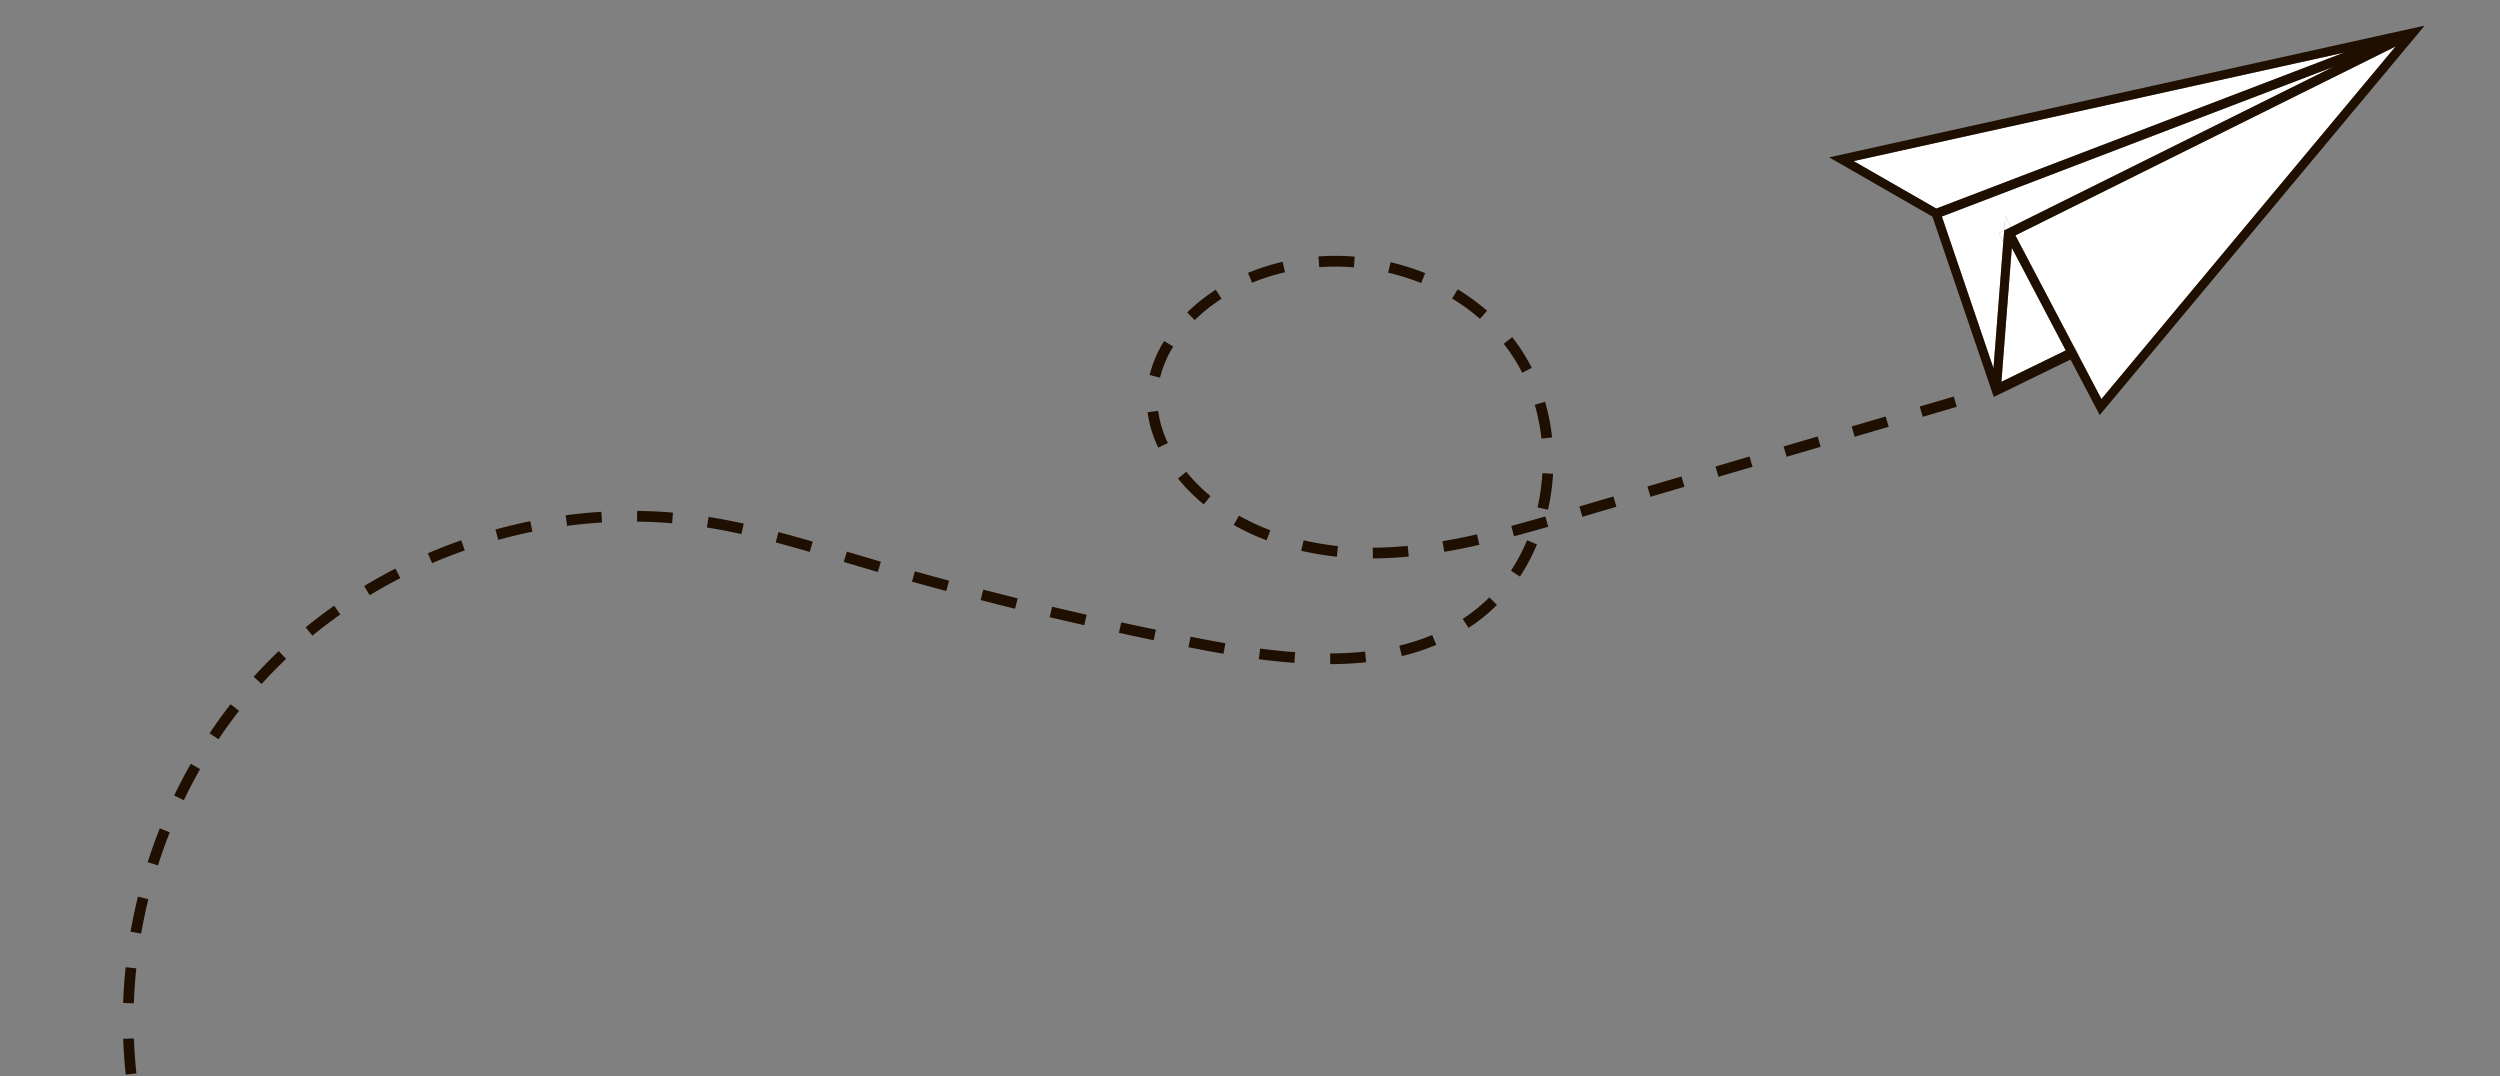 <svg xmlns="http://www.w3.org/2000/svg" width="538.555" height="231.824" viewBox="0 0 538.555 231.824"><rect x="0" y="0" width="538.555" height="231.824" fill="#808080" stroke="none"/><g transform="translate(-3113.339 3030.509)"><g transform="matrix(0.966, -0.259, 0.259, 0.966, 3113.337, -2900.066)"><g transform="translate(0 0.007)"><path d="M2928.514,405.49l-.174.034.489,2.159.125-.024Z" transform="translate(-2482.44 -343.747)" fill="#fff"/><path d="M2875.77,205.489l1.606-.324-.582-2.575Z" transform="translate(-2437.875 -171.743)" fill="#fff"/><path d="M2867.908,223.879l.081-.017.787-2.232-1.256.254Z" transform="translate(-2430.881 -187.883)" fill="#fff"/><path d="M2816.51,275.459l15.139-2.94-5.5-24.359Z" transform="translate(-2387.638 -210.374)" fill="#fff"/><path d="M2807.024,136.605l-.388-1.995,1.256-.254,1.025-2.9.582,2.575,76.05-15.352-89.849,9.308,2.273,34.457,9.132-25.857Z" transform="translate(-2369.997 -100.61)" fill="#fff"/><path d="M2895.211,158.148l.174-.034.44,2.168-.125.024,2.328,10.319L2978.9,113.68l-89.643,18.1Z" transform="translate(-2449.311 -96.371)" fill="#fff"/><path d="M2695.44,71.75l14.551,14.486,93.564-9.694Z" transform="translate(-2285.003 -60.826)" fill="#fff"/><path d="M2789.385,63.255,2663.36,57.67l16.964,16.885,1.218,1.218.046.694,2.508,38.008.152,2.225,1.576-.3,16.479-3.2,2.977,13.184,86.811-61.124,2.248-1.584.259-.181-.288-.014Zm-121.146-3.441,108.112,4.792L2682.8,74.3Zm17.546,50.912-2.273-34.457,89.849-9.308-76.05,15.352-1.606.324-.787,2.232Zm.894,3.249,9.642-27.3,5.5,24.363Zm19.847,9.17-2.33-10.319-.486-2.159-5.952-26.372,89.648-18.1Z" transform="translate(-2257.809 -48.89)" fill="#1e0f00"/><path d="M0,104.6c.152-.935.3-1.884.475-2.819.286-1.585.62-3.189.981-4.768l2.254.518c-.355,1.544-.678,3.112-.961,4.664-.167.914-.323,1.842-.464,2.758Zm5.661-14.37L3.45,89.558c.748-2.444,1.593-4.9,2.514-7.3l2.158.827C7.221,85.43,6.4,87.84,5.661,90.234ZM11.07,76.123l-2.1-.975c1.075-2.322,2.254-4.641,3.49-6.886l2.025,1.115C13.278,71.573,12.127,73.848,11.07,76.123Zm7.291-13.248-1.944-1.249c1.387-2.158,2.866-4.294,4.395-6.347l1.855,1.38c-1.5,2.018-2.946,4.11-4.3,6.222Zm9.025-12.121-1.754-1.5c1.675-1.952,3.434-3.863,5.229-5.681l1.645,1.623c-1.759,1.786-3.481,3.658-5.119,5.569ZM279.366,87.714h-.018c-1.9-.346-3.868-.787-5.861-1.311l.586-2.235c1.937.51,3.851.938,5.689,1.273h.018c.548.1,1.1.193,1.651.279L281.075,88C280.508,87.915,279.933,87.818,279.366,87.714Zm9.461,1.007.058-2.31a47.073,47.073,0,0,0,7.438-.391l.3,2.284A49.185,49.185,0,0,1,288.827,88.721ZM266.1,84.133c-2.284-.8-4.72-1.722-7.2-2.752l.883-2.132c2.447,1.013,4.828,1.923,7.076,2.7ZM38,40.014l-1.523-1.737c1.935-1.7,3.948-3.339,5.987-4.88l1.393,1.842c-1.989,1.507-3.959,3.114-5.852,4.775Zm213.86,38.273c-1.62-.749-3.31-1.553-5.167-2.458l-1.75-.854,1.017-2.075,1.745.853c1.842.9,3.517,1.695,5.124,2.436Zm52.419,8.284-.716-2.2c.489-.152.984-.33,1.469-.51a34.507,34.507,0,0,0,5.281-2.485l1.157,2a36.593,36.593,0,0,1-5.634,2.653c-.515.19-1.038.372-1.556.541Zm-66.189-15c-2.284-1.145-4.568-2.311-6.822-3.47l1.066-2.054c2.241,1.154,4.53,2.318,6.8,3.46Zm-13.608-7c-2.254-1.188-4.525-2.4-6.753-3.6l1.1-2.033c2.22,1.2,4.486,2.406,6.732,3.591ZM50.05,30.917,48.8,28.974l.809-.516c1.893-1.2,3.857-2.346,5.84-3.423l1.1,2.031c-1.937,1.052-3.857,2.177-5.709,3.35C50.575,30.573,50.312,30.742,50.05,30.917ZM317.832,78.762,316.3,77.037a40.067,40.067,0,0,0,5.048-5.433l1.827,1.412a42.46,42.46,0,0,1-5.339,5.747ZM211.008,57.292c-2.229-1.23-4.477-2.485-6.682-3.732l1.136-2.011c2.2,1.243,4.44,2.494,6.662,3.721Zm83.52,10.877c-2.155-.393-4.264-.859-6.284-1.386l.585-2.235c2.351.609,4.85,1.144,7.37,1.568l-.382,2.284q-.644-.107-1.288-.225Zm8.947,1.218.218-2.3c2.4.228,4.873.39,7.562.5l-.091,2.308c-2.727-.1-5.243-.266-7.688-.5ZM197.681,49.77c-2.2-1.271-4.416-2.57-6.609-3.862l1.177-1.99c2.179,1.288,4.4,2.589,6.587,3.851Zm83.167,14.647a64.775,64.775,0,0,1-7.078-3.225l1.086-2.04a62.24,62.24,0,0,0,6.823,3.109ZM63.314,23.7,62.362,21.6c2.33-1.052,4.736-2.036,7.149-2.924l.8,2.168C67.948,21.709,65.594,22.672,63.314,23.7Zm255.541,46.35v-2.31c2.258,0,4.679-.02,7.614-.075l.043,2.311C323.557,70.028,321.122,70.051,318.855,70.051Zm15.311-.245-.055-2.311,7.639-.181.055,2.311ZM267.154,57.085a50.88,50.88,0,0,1-5.983-5.025l1.613-1.652a48.6,48.6,0,0,0,5.712,4.8Zm-82.643-15.1q-1.613-.973-3.222-1.957-1.655-1.01-3.309-2.028l1.218-1.969,3.3,2.025q1.6.981,3.213,1.952Zm142.9,24.441-2.045-1.077A45.222,45.222,0,0,0,328.27,58.5l2.194.725a47.449,47.449,0,0,1-3.065,7.2Zm22.032,3.015-.055-2.311,7.639-.181.055,2.311ZM77.491,18.483l-.643-2.22c2.458-.711,4.976-1.348,7.486-1.89l.487,2.258C82.363,17.162,79.9,17.785,77.491,18.483ZM171.46,34.014c-2.485-1.5-4.568-2.732-6.557-3.868l1.147-2.007c2.005,1.147,4.111,2.385,6.605,3.9Zm193.257,35.06-.055-2.31,7.639-.181.055,2.31ZM380,68.712l-.055-2.31,7.639-.181.055,2.31ZM256.072,46.1a40.532,40.532,0,0,1-3.626-6.184c-.1-.207-.193-.417-.288-.627l2.109-.946c.088.2.178.393.27.588a38.052,38.052,0,0,0,3.419,5.838ZM92.262,15.29l-.332-2.284c2.535-.368,5.116-.653,7.673-.848l.175,2.3C97.275,14.65,94.746,14.929,92.262,15.29ZM158.24,26.5c-2.374-1.23-4.6-2.308-6.817-3.3l.941-2.109c2.255,1.007,4.525,2.1,6.939,3.35ZM395.276,68.35l-.055-2.31,7.639-.181.055,2.31ZM107.333,14.141l-.018-2.311c2.566-.02,5.162.049,7.717.2l-.142,2.307c-2.5-.151-5.043-.218-7.556-.2Zm37.082,6.243c-2.353-.85-4.774-1.623-7.2-2.3l.623-2.226c2.479.694,4.955,1.485,7.359,2.353ZM410.554,67.992l-.055-2.31,7.639-.181.055,2.31ZM122.426,15.063l.3-2.284c2.547.333,5.109.761,7.614,1.27l-.457,2.266C127.419,15.807,124.911,15.385,122.426,15.063Zm207.58,36.2a43.059,43.059,0,0,0,.5-7.416l2.31-.046a45.384,45.384,0,0,1-.525,7.813Zm-80.224-19.5a25.507,25.507,0,0,1-.25-7.967l2.284.3a23.124,23.124,0,0,0,.231,7.245Zm79.893,4.72a37.211,37.211,0,0,0-1.786-5.983c-.142-.358-.291-.72-.443-1.074l2.124-.914c.161.375.318.761.469,1.137a39.628,39.628,0,0,1,1.9,6.354ZM254.064,17.293l-2.027-1.11a25.436,25.436,0,0,1,4.917-6.28l1.584,1.675a23.089,23.089,0,0,0-4.474,5.706ZM323.9,22.918a42.839,42.839,0,0,0-4.666-5.786l1.675-1.6a45.23,45.23,0,0,1,4.917,6.091ZM264.477,7.265,263.343,5.25a39.59,39.59,0,0,1,7.207-3.141l.711,2.2a37.258,37.258,0,0,0-6.784,2.957Zm49.183,4.926a49.1,49.1,0,0,0-6.29-4.008l1.09-2.037a51.338,51.338,0,0,1,6.587,4.2ZM278.5,2.692,278.2.408a47.433,47.433,0,0,1,7.822-.372l-.082,2.308a45.155,45.155,0,0,0-7.435.347Zm22.035,2.473a49.767,49.767,0,0,0-7.2-1.97L293.783.92a52.14,52.14,0,0,1,7.531,2.062Z" transform="translate(0 -0.007)" fill="#1e0f00"/></g></g></g></svg>